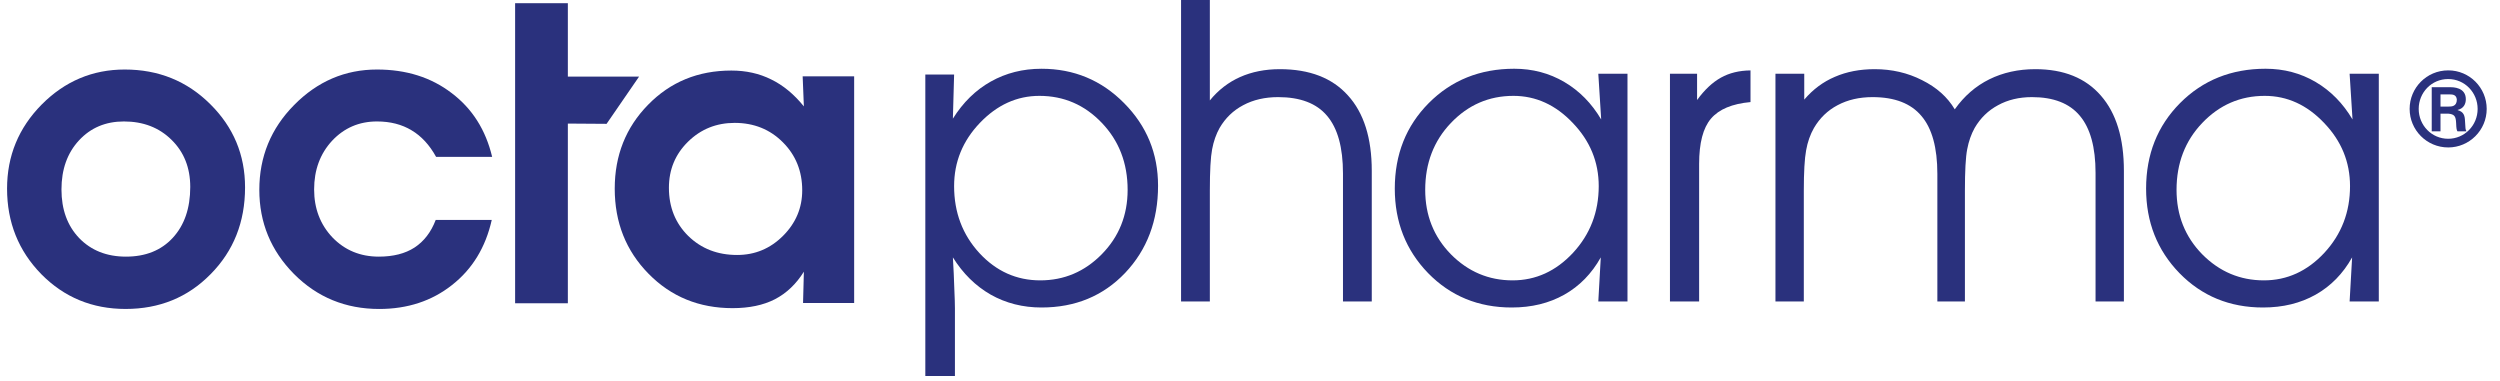 <svg width="177" height="27" viewBox="0 0 177 27" fill="none" xmlns="http://www.w3.org/2000/svg">
<path fill-rule="evenodd" clip-rule="evenodd" d="M65.513 5.278H67.551L67.464 8.401C68.185 7.248 69.08 6.373 70.145 5.776C71.22 5.171 72.417 4.868 73.737 4.868C76.034 4.868 77.983 5.679 79.586 7.301C81.188 8.913 81.99 10.863 81.99 13.15C81.99 15.624 81.213 17.68 79.659 19.323C78.105 20.953 76.131 21.771 73.737 21.771C72.418 21.771 71.22 21.467 70.145 20.862C69.07 20.246 68.176 19.366 67.464 18.223C67.511 19.024 67.546 19.758 67.565 20.421C67.595 21.077 67.609 21.546 67.609 21.83V26.622H65.513V5.278ZM73.59 6.787C71.996 6.787 70.589 7.429 69.369 8.708C68.157 9.979 67.551 11.469 67.551 13.179C67.551 15.037 68.147 16.615 69.339 17.915C70.531 19.205 71.968 19.85 73.649 19.85C75.339 19.85 76.79 19.234 78.003 18.003C79.224 16.762 79.835 15.242 79.836 13.444C79.836 11.548 79.224 9.965 78.003 8.693C76.79 7.424 75.319 6.788 73.59 6.787Z" fill="#2A317D"/>
<path fill-rule="evenodd" clip-rule="evenodd" d="M83.619 0H85.657V7.111C86.253 6.377 86.967 5.826 87.798 5.454C88.638 5.082 89.575 4.898 90.612 4.897C92.713 4.897 94.322 5.517 95.435 6.758C96.557 7.99 97.121 9.769 97.121 12.095V21.345H95.083V12.285C95.083 10.437 94.706 9.075 93.953 8.196C93.211 7.315 92.058 6.876 90.494 6.876C89.557 6.876 88.73 7.066 88.017 7.448C87.313 7.82 86.757 8.357 86.347 9.06C86.101 9.5 85.924 10.003 85.818 10.571C85.711 11.127 85.657 12.105 85.657 13.502V21.345H83.619V0Z" fill="#2A317D"/>
<path fill-rule="evenodd" clip-rule="evenodd" d="M107.149 6.787C105.419 6.787 103.943 7.428 102.722 8.708C101.51 9.979 100.905 11.557 100.905 13.443C100.905 15.242 101.51 16.762 102.722 18.002C103.943 19.234 105.399 19.85 107.09 19.85C108.732 19.85 110.158 19.2 111.37 17.9C112.582 16.59 113.188 15.017 113.19 13.179C113.19 11.469 112.577 9.979 111.356 8.708C110.145 7.428 108.742 6.788 107.149 6.787ZM113.364 8.458L113.16 5.219H115.226V21.345H113.16L113.335 18.223C112.691 19.376 111.83 20.255 110.755 20.861C109.68 21.467 108.439 21.771 107.033 21.771C104.667 21.771 102.693 20.959 101.109 19.336C99.537 17.714 98.751 15.721 98.751 13.355C98.751 10.931 99.552 8.914 101.155 7.3C102.766 5.679 104.784 4.868 107.207 4.867C108.507 4.867 109.689 5.18 110.755 5.805C111.82 6.431 112.691 7.315 113.364 8.458Z" fill="#2A317D"/>
<path fill-rule="evenodd" clip-rule="evenodd" d="M123.936 4.985V7.227C122.635 7.345 121.702 7.736 121.136 8.401C120.577 9.056 120.298 10.125 120.298 11.611V21.345H118.233V5.219H120.153V7.081C120.681 6.358 121.242 5.831 121.839 5.498C122.435 5.165 123.134 4.994 123.936 4.985Z" fill="#2A317D"/>
<path fill-rule="evenodd" clip-rule="evenodd" d="M138.397 7.741C139.061 6.803 139.877 6.094 140.844 5.615C141.813 5.137 142.898 4.898 144.1 4.897C146.112 4.897 147.662 5.522 148.746 6.774C149.831 8.015 150.372 9.789 150.372 12.095V21.345H148.365V12.241C148.365 10.424 147.993 9.075 147.252 8.196C146.518 7.315 145.389 6.876 143.864 6.876C142.956 6.876 142.154 7.067 141.461 7.448C140.767 7.82 140.214 8.357 139.805 9.06C139.561 9.5 139.384 10.003 139.277 10.571C139.168 11.127 139.116 12.106 139.116 13.502V21.345H137.165V12.315C137.165 10.458 136.789 9.09 136.037 8.21C135.292 7.321 134.142 6.876 132.577 6.876C131.639 6.876 130.813 7.067 130.1 7.448C129.396 7.82 128.84 8.357 128.429 9.06C128.165 9.52 127.979 10.047 127.873 10.643C127.764 11.23 127.71 12.183 127.71 13.502V21.345H125.702V5.22H127.741V7.052C128.356 6.329 129.079 5.792 129.91 5.439C130.741 5.078 131.678 4.898 132.724 4.897C133.945 4.897 135.064 5.156 136.08 5.674C137.106 6.183 137.88 6.871 138.397 7.741Z" fill="#2A317D"/>
<path fill-rule="evenodd" clip-rule="evenodd" d="M160.343 6.787C158.613 6.787 157.136 7.428 155.916 8.708C154.703 9.979 154.099 11.557 154.099 13.443C154.099 15.242 154.703 16.762 155.916 18.002C157.136 19.234 158.594 19.85 160.284 19.85C161.926 19.85 163.353 19.2 164.564 17.9C165.776 16.59 166.382 15.017 166.382 13.179C166.382 11.469 165.771 9.979 164.55 8.708C163.337 7.428 161.935 6.788 160.343 6.787ZM166.558 8.458L166.353 5.219H168.419V21.345H166.353L166.53 18.223C165.885 19.376 165.023 20.255 163.949 20.861C162.874 21.467 161.633 21.771 160.224 21.771C157.861 21.771 155.887 20.959 154.304 19.336C152.73 17.714 151.944 15.721 151.944 13.355C151.944 10.931 152.745 8.914 154.347 7.3C155.96 5.679 157.979 4.868 160.402 4.867C161.701 4.867 162.884 5.18 163.949 5.805C165.014 6.431 165.883 7.315 166.558 8.458Z" fill="#2A317D"/>
<path fill-rule="evenodd" clip-rule="evenodd" d="M0.5 13.355C0.5 11.04 1.317 9.056 2.951 7.402C4.594 5.749 6.554 4.922 8.83 4.922C11.224 4.922 13.241 5.739 14.885 7.373C16.527 8.997 17.35 10.962 17.35 13.267C17.35 15.718 16.538 17.766 14.913 19.409C13.3 21.054 11.29 21.874 8.889 21.874C6.535 21.874 4.545 21.054 2.922 19.409C1.307 17.756 0.5 15.738 0.5 13.355ZM8.772 8.599C7.477 8.599 6.418 9.047 5.591 9.941C4.764 10.836 4.352 11.994 4.352 13.413C4.352 14.834 4.77 15.981 5.605 16.856C6.452 17.731 7.556 18.17 8.917 18.17C10.308 18.17 11.411 17.727 12.229 16.842C13.055 15.947 13.469 14.746 13.47 13.238C13.47 11.877 13.027 10.763 12.142 9.897C11.265 9.032 10.143 8.599 8.772 8.599Z" fill="#2A317D"/>
<path fill-rule="evenodd" clip-rule="evenodd" d="M30.877 11.108C30.41 10.262 29.831 9.635 29.141 9.226C28.45 8.808 27.635 8.599 26.69 8.599C25.425 8.599 24.364 9.056 23.509 9.969C22.664 10.884 22.24 12.032 22.24 13.413C22.24 14.765 22.674 15.898 23.539 16.812C24.414 17.717 25.507 18.17 26.821 18.17C27.843 18.17 28.684 17.955 29.345 17.528C30.016 17.09 30.518 16.438 30.848 15.572H34.816C34.379 17.517 33.44 19.054 32 20.182C30.571 21.311 28.854 21.874 26.851 21.875C24.468 21.875 22.454 21.048 20.811 19.395C19.178 17.741 18.36 15.758 18.36 13.442C18.36 11.099 19.181 9.095 20.827 7.432C22.479 5.759 24.433 4.922 26.69 4.922C28.761 4.922 30.523 5.476 31.972 6.586C33.431 7.684 34.388 9.192 34.845 11.108H30.877Z" fill="#2A317D"/>
<path fill-rule="evenodd" clip-rule="evenodd" d="M47.359 13.296C47.359 14.668 47.816 15.806 48.731 16.709C49.654 17.607 50.806 18.052 52.188 18.052C53.453 18.052 54.536 17.601 55.441 16.695C56.346 15.791 56.797 14.716 56.797 13.472C56.797 12.12 56.34 10.986 55.425 10.072C54.513 9.157 53.376 8.701 52.013 8.7C50.721 8.7 49.621 9.143 48.717 10.028C47.812 10.914 47.359 12.002 47.359 13.296ZM56.856 21.453L56.914 19.235C56.37 20.11 55.684 20.762 54.858 21.189C54.041 21.608 53.044 21.816 51.867 21.817C49.495 21.817 47.51 21.006 45.916 19.38C44.319 17.756 43.523 15.748 43.523 13.355C43.523 11.002 44.31 9.022 45.886 7.416C47.462 5.802 49.425 4.995 51.779 4.995C52.821 4.995 53.758 5.204 54.596 5.622C55.441 6.031 56.215 6.668 56.914 7.533L56.828 5.402H60.474V21.453H56.856Z" fill="#2A317D"/>
<path fill-rule="evenodd" clip-rule="evenodd" d="M36.47 21.472V8.749V5.423V0.228H40.204V5.423H45.247L42.946 8.768L40.204 8.749V21.472H36.47Z" fill="#2A317D"/>
<path fill-rule="evenodd" clip-rule="evenodd" d="M172.787 7.546H173.344C173.566 7.546 173.944 7.546 173.944 7.046C173.909 6.717 173.68 6.682 173.416 6.682H172.787V7.546ZM173.48 6.175C173.673 6.175 174.58 6.175 174.58 7.025C174.58 7.368 174.423 7.682 174.002 7.782V7.796C174.43 7.918 174.509 8.175 174.523 8.574C174.551 9.103 174.551 9.167 174.623 9.296H173.987C173.93 9.203 173.909 9.11 173.894 8.718C173.873 8.224 173.773 8.089 173.337 8.046H172.787V9.296H172.166V6.175H173.48ZM171.244 7.71C171.244 8.875 172.166 9.825 173.33 9.825C174.487 9.825 175.416 8.882 175.416 7.71C175.416 6.56 174.509 5.596 173.33 5.596C172.144 5.596 171.244 6.56 171.244 7.71ZM176.058 7.71C176.058 9.225 174.823 10.439 173.337 10.439C171.809 10.439 170.602 9.203 170.602 7.71C170.602 6.225 171.801 4.982 173.337 4.982C174.852 4.982 176.058 6.218 176.058 7.71Z" fill="#2A317D"/>
</svg>
